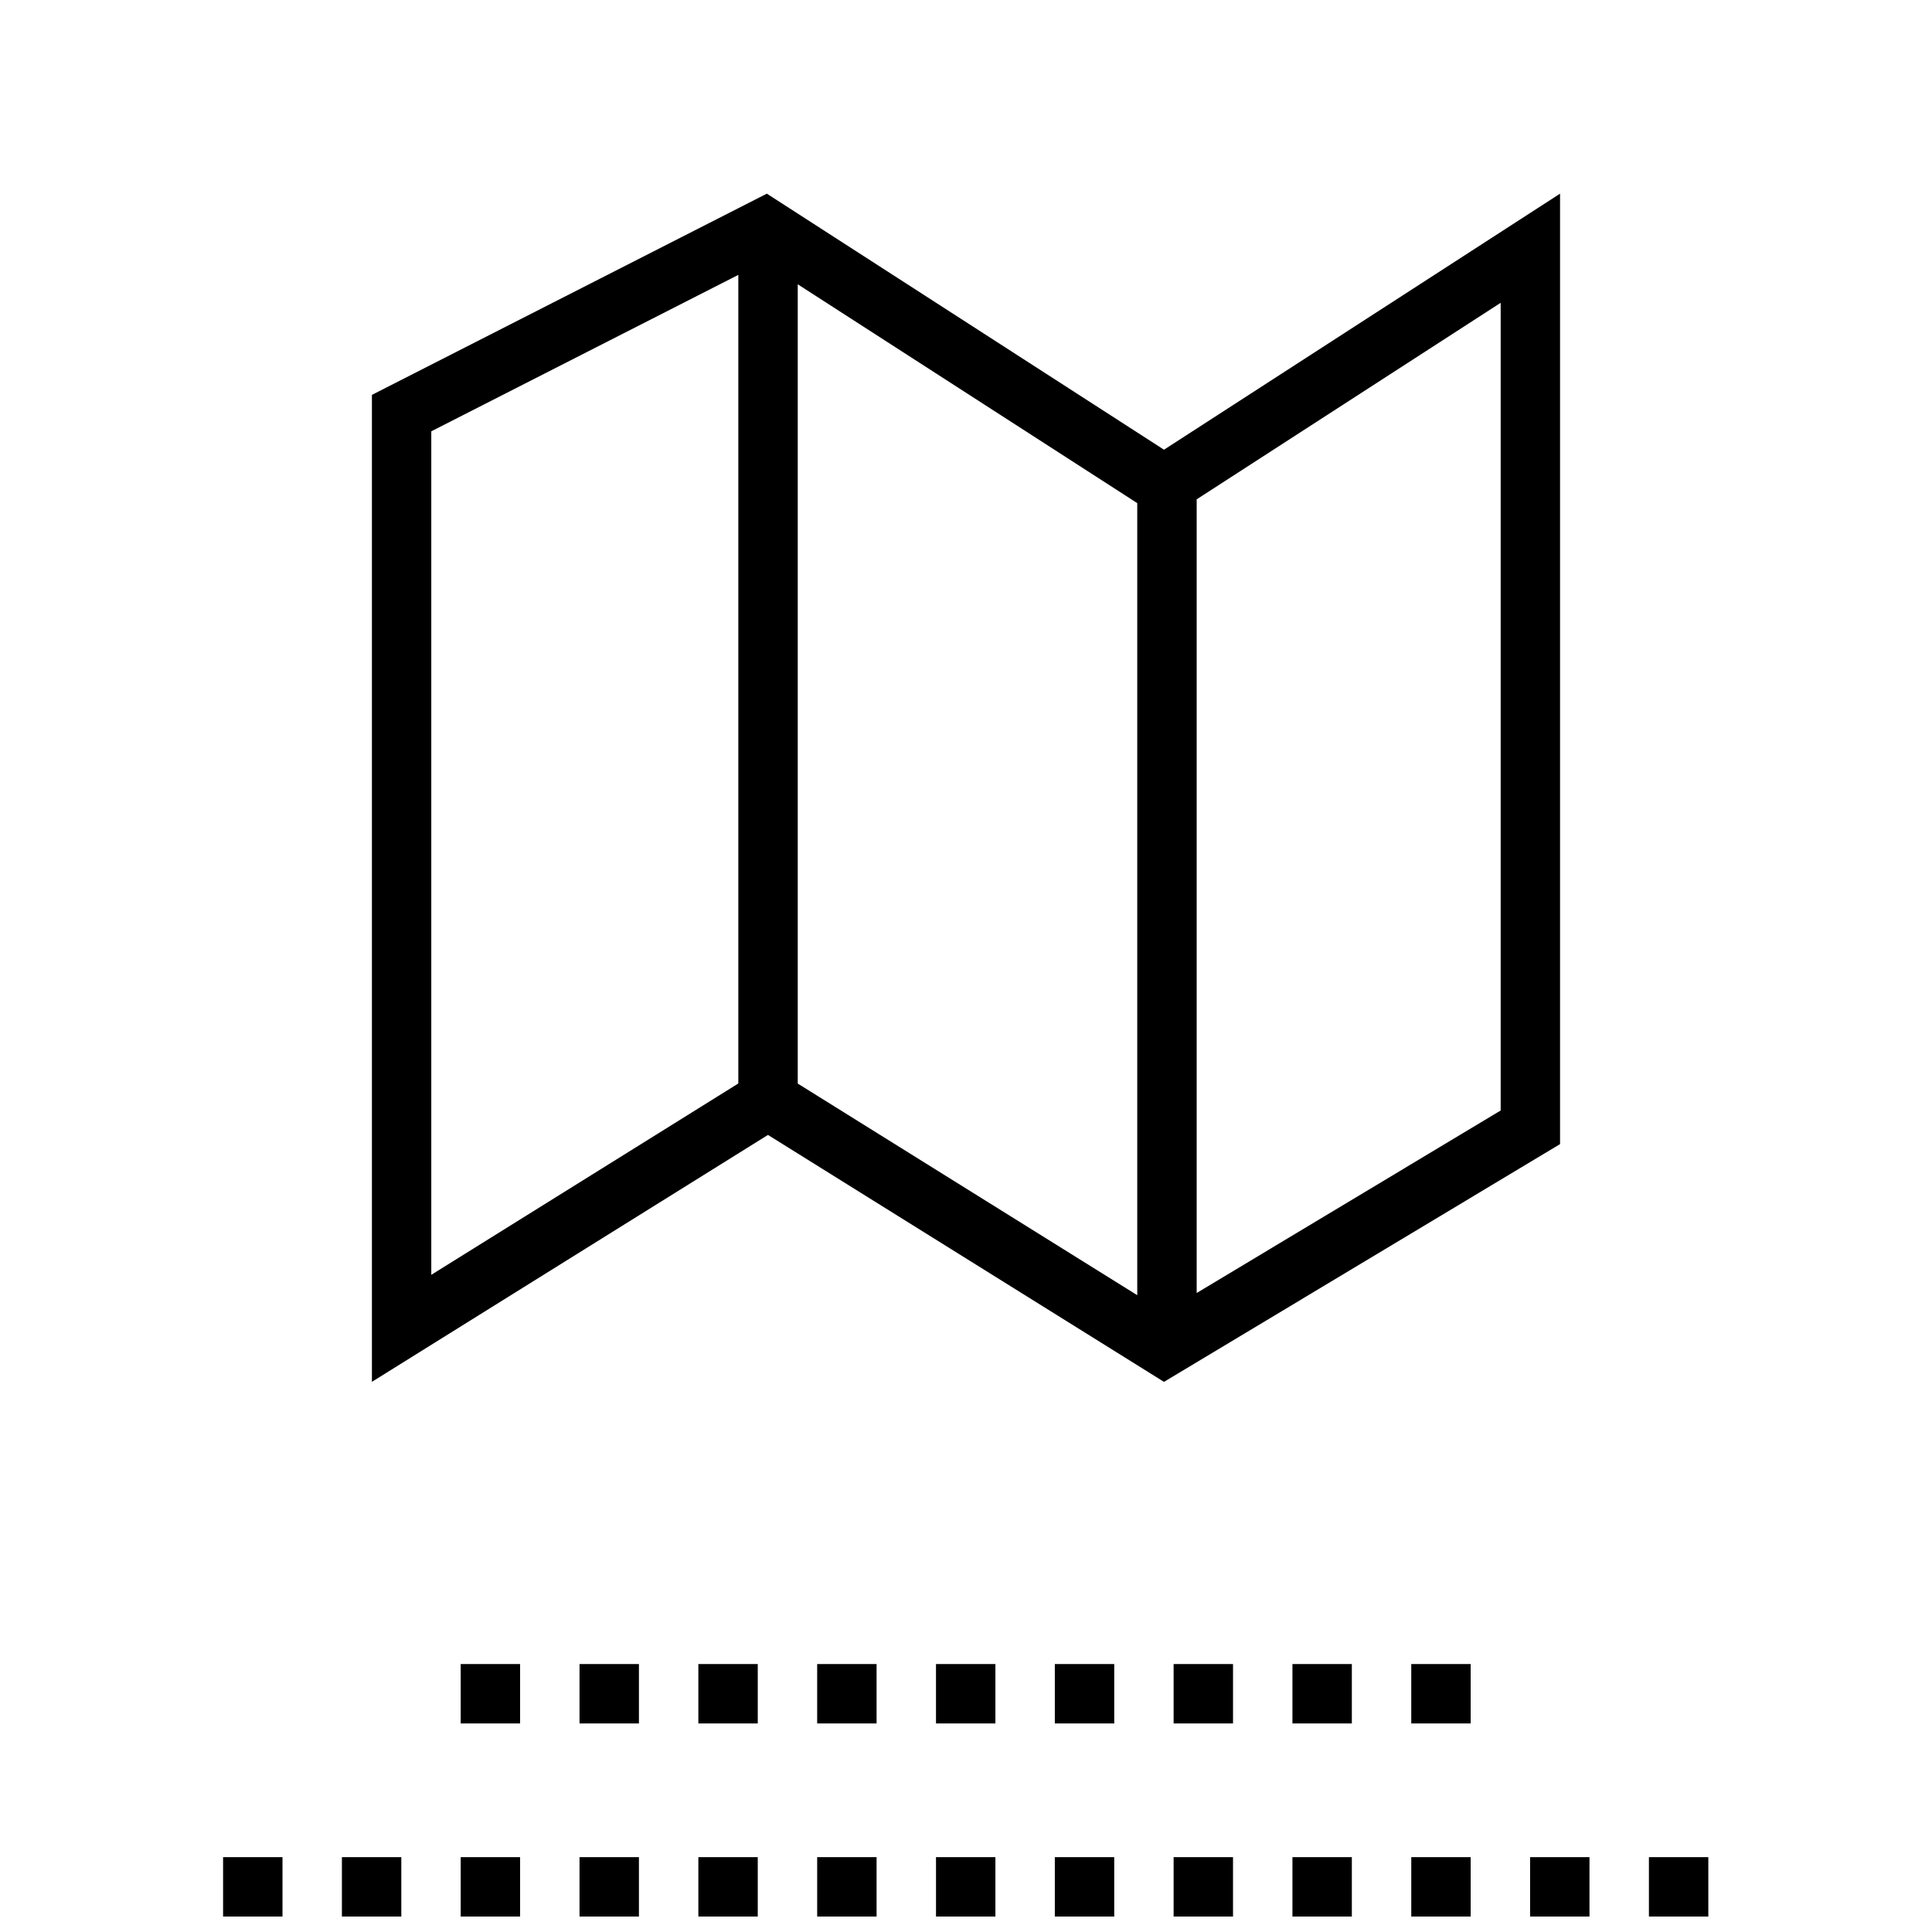 <?xml version="1.0" encoding="UTF-8"?>
<!-- Uploaded to: ICON Repo, www.svgrepo.com, Generator: ICON Repo Mixer Tools -->
<svg width="800px" height="800px" version="1.1" viewBox="144 144 512 512" xmlns="http://www.w3.org/2000/svg">
 <defs>
  <clipPath id="m">
   <path d="m423 636h17v15.902h-17z"/>
  </clipPath>
  <clipPath id="h">
   <path d="m203 636h16v15.902h-16z"/>
  </clipPath>
  <clipPath id="g">
   <path d="m580 636h17v15.902h-17z"/>
  </clipPath>
  <clipPath id="f">
   <path d="m329 636h16v15.902h-16z"/>
  </clipPath>
  <clipPath id="e">
   <path d="m234 636h17v15.902h-17z"/>
  </clipPath>
  <clipPath id="d">
   <path d="m518 636h16v15.902h-16z"/>
  </clipPath>
  <clipPath id="c">
   <path d="m392 636h16v15.902h-16z"/>
  </clipPath>
  <clipPath id="b">
   <path d="m486 636h17v15.902h-17z"/>
  </clipPath>
  <clipPath id="a">
   <path d="m360 636h17v15.902h-17z"/>
  </clipPath>
  <clipPath id="l">
   <path d="m549 636h17v15.902h-17z"/>
  </clipPath>
  <clipPath id="k">
   <path d="m297 636h17v15.902h-17z"/>
  </clipPath>
  <clipPath id="j">
   <path d="m266 636h16v15.902h-16z"/>
  </clipPath>
  <clipPath id="i">
   <path d="m455 636h16v15.902h-16z"/>
  </clipPath>
 </defs>
 <path d="m452.47 510.21 104.96-63.008v-251.88l-104.96 67.855-105.25-67.855-104.66 53.328v261.55l104.96-65.434zm89.223-71.918-80.562 48.367v-210.33l80.562-52.082zm-96.309-160.95v209.9l-89.535-55.812-0.441-0.27v-211.82l88.543 57.07zm-187.09 204.5v-223.54l81.367-41.453v214.28l-0.473 0.301z"/>
 <g clip-path="url(#m)">
  <path d="m423.54 636.16h15.742v15.742h-15.742z"/>
 </g>
 <g clip-path="url(#h)">
  <path d="m203.12 636.16h15.742v15.742h-15.742z"/>
 </g>
 <g clip-path="url(#g)">
  <path d="m580.98 636.16h15.742v15.742h-15.742z"/>
 </g>
 <g clip-path="url(#f)">
  <path d="m329.07 636.16h15.742v15.742h-15.742z"/>
 </g>
 <g clip-path="url(#e)">
  <path d="m234.61 636.16h15.742v15.742h-15.742z"/>
 </g>
 <g clip-path="url(#d)">
  <path d="m518 636.16h15.742v15.742h-15.742z"/>
 </g>
 <g clip-path="url(#c)">
  <path d="m392.05 636.16h15.742v15.742h-15.742z"/>
 </g>
 <g clip-path="url(#b)">
  <path d="m486.51 636.16h15.742v15.742h-15.742z"/>
 </g>
 <g clip-path="url(#a)">
  <path d="m360.56 636.16h15.742v15.742h-15.742z"/>
 </g>
 <g clip-path="url(#l)">
  <path d="m549.49 636.16h15.742v15.742h-15.742z"/>
 </g>
 <g clip-path="url(#k)">
  <path d="m297.58 636.16h15.742v15.742h-15.742z"/>
 </g>
 <g clip-path="url(#j)">
  <path d="m266.09 636.16h15.742v15.742h-15.742z"/>
 </g>
 <g clip-path="url(#i)">
  <path d="m455.02 636.16h15.742v15.742h-15.742z"/>
 </g>
 <path d="m423.54 584.99h15.742v15.742h-15.742z"/>
 <path d="m486.51 584.99h15.742v15.742h-15.742z"/>
 <path d="m266.09 584.99h15.742v15.742h-15.742z"/>
 <path d="m455.02 584.99h15.742v15.742h-15.742z"/>
 <path d="m329.07 584.99h15.742v15.742h-15.742z"/>
 <path d="m392.05 584.99h15.742v15.742h-15.742z"/>
 <path d="m518 584.99h15.742v15.742h-15.742z"/>
 <path d="m297.58 584.99h15.742v15.742h-15.742z"/>
 <path d="m360.56 584.99h15.742v15.742h-15.742z"/>
</svg>